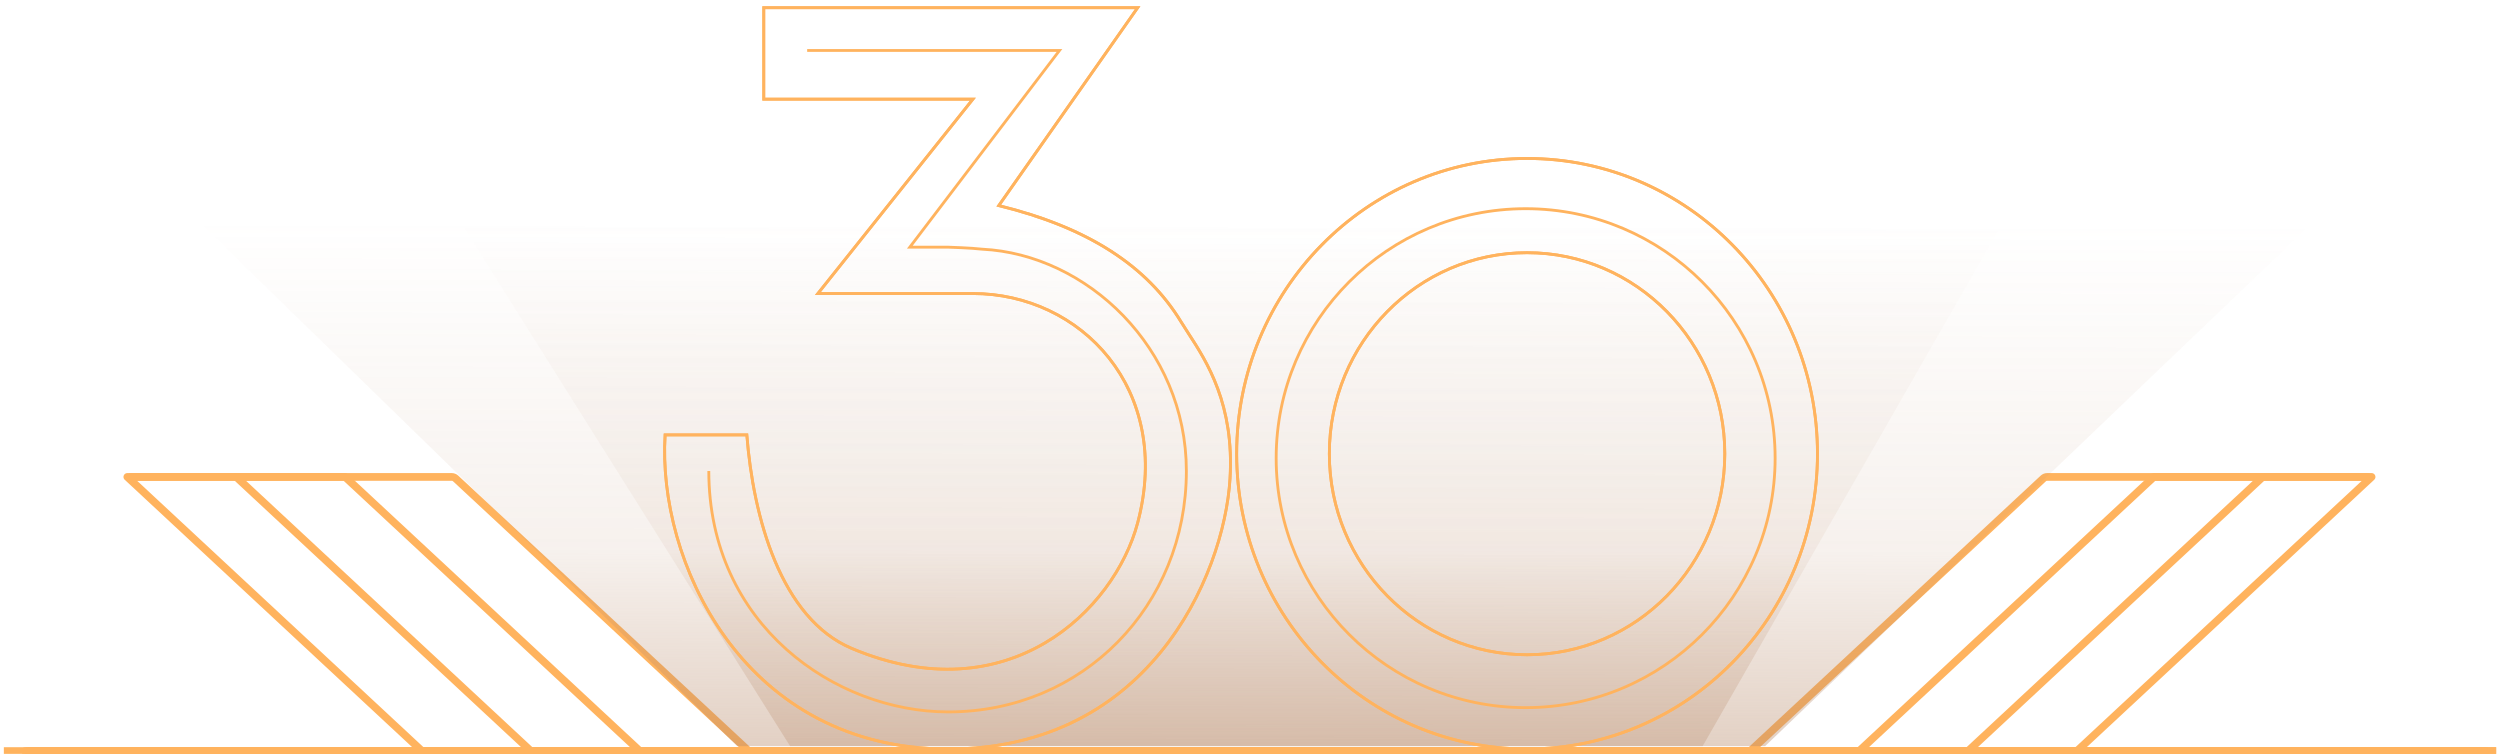 <svg width="325" height="98" viewBox="0 0 325 98" fill="none" xmlns="http://www.w3.org/2000/svg">
<g clip-path="url(#clip0_284_304964)">
<path d="M-4.5 97.64H227.52L265.628 62.199C265.765 62.071 265.945 62 266.133 62H307.842" stroke="#FFB35E" stroke-linecap="round" stroke-linejoin="round"/>
<path d="M3.633 97.64H241.679L279.997 62H308.011" stroke="#FFB35E" stroke-linecap="round" stroke-linejoin="round"/>
<path d="M7.282 97.64H255.84L294.155 62" stroke="#FFB35E" stroke-linecap="round" stroke-linejoin="round"/>
<path d="M3.273 97.64H269.705C269.893 97.64 270.073 97.569 270.21 97.441L308.308 62" stroke="#FFB35E" stroke-linecap="round" stroke-linejoin="round"/>
<path d="M323.188 97.64H97.34L59.231 62.199C59.094 62.071 58.914 62 58.727 62H17.018" stroke="#FFB35E" stroke-linecap="round" stroke-linejoin="round"/>
<path d="M321.227 97.64H83.181L44.862 62H16.849" stroke="#FFB35E" stroke-linecap="round" stroke-linejoin="round"/>
<path d="M331.406 97.64H69.021L30.706 62" stroke="#FFB35E" stroke-linecap="round" stroke-linejoin="round"/>
<path d="M343.5 97.64H55.154C54.967 97.64 54.787 97.569 54.65 97.441L16.551 62" stroke="#FFB35E" stroke-linecap="round" stroke-linejoin="round"/>
<path opacity="0.3" d="M221.343 97H102.715L45.5 6H273.5L221.343 97Z" fill="url(#paint0_linear_284_304964)"/>
<path opacity="0.4" d="M229.459 97H95.844L5 8.5H322L229.459 97Z" fill="url(#paint1_linear_284_304964)"/>
<path d="M99.29 12.89H99.105V13.075H99.29V12.89ZM99.29 1V0.815H99.105V1H99.29ZM126.476 12.89L126.621 13.005L126.861 12.704H126.476V12.89ZM106.325 38.159L106.18 38.044L105.94 38.344H106.325V38.159ZM147.896 67.968L147.717 67.921L147.896 67.968ZM110.743 84.302L110.815 84.131L110.743 84.302ZM97.087 56.534L97.272 56.52L97.259 56.349H97.087V56.534ZM86.464 56.534V56.349H86.29L86.279 56.522L86.464 56.534ZM121.945 97.347L121.939 97.533L121.945 97.347ZM159.9 62.251L159.715 62.239L159.9 62.251ZM154.462 43.289L154.306 43.39V43.39L154.462 43.289ZM153.536 41.834L153.378 41.931V41.931L153.536 41.834ZM129.84 26.726L129.688 26.619L129.533 26.841L129.796 26.905L129.84 26.726ZM147.896 1L148.047 1.106L148.252 0.815H147.896V1ZM99.475 12.89V1H99.105V12.89H99.475ZM126.476 12.704H99.29V13.075H126.476V12.704ZM106.47 38.275L126.621 13.005L126.331 12.774L106.18 38.044L106.47 38.275ZM126.476 37.974H106.325V38.344H126.476V37.974ZM148.075 68.016C150.397 59.254 148.53 51.741 144.308 46.417C140.088 41.096 133.524 37.974 126.476 37.974V38.344C133.415 38.344 139.87 41.418 144.017 46.647C148.162 51.873 150.011 59.264 147.717 67.921L148.075 68.016ZM110.671 84.472C120.871 88.767 129.466 87.528 135.892 83.769C142.311 80.015 146.554 73.754 148.075 68.016L147.717 67.921C146.219 73.569 142.035 79.747 135.705 83.45C129.384 87.147 120.911 88.382 110.815 84.131L110.671 84.472ZM96.903 56.548C97.316 61.89 98.417 67.879 100.581 73.025C102.743 78.169 105.978 82.497 110.671 84.472L110.815 84.131C106.248 82.208 103.067 77.982 100.923 72.882C98.779 67.784 97.683 61.837 97.272 56.52L96.903 56.548ZM86.464 56.719H97.087V56.349H86.464V56.719ZM121.95 97.162C109.23 96.779 100.155 90.692 94.382 82.669C88.606 74.639 86.14 64.671 86.649 56.546L86.279 56.522C85.764 64.731 88.254 74.784 94.082 82.885C99.914 90.992 109.091 97.145 121.939 97.533L121.95 97.162ZM159.715 62.239C159.332 68.534 156.652 77.475 150.685 84.736C144.725 91.99 135.482 97.57 121.95 97.162L121.939 97.533C135.594 97.945 144.944 92.306 150.971 84.971C156.993 77.643 159.698 68.626 160.085 62.262L159.715 62.239ZM154.306 43.39C156.718 47.104 160.301 52.623 159.715 62.239L160.085 62.262C160.678 52.523 157.041 46.921 154.617 43.188L154.306 43.39ZM153.378 41.931C153.655 42.387 153.97 42.872 154.306 43.39L154.617 43.188C154.28 42.669 153.969 42.188 153.694 41.738L153.378 41.931ZM129.796 26.905C141.413 29.756 149.007 34.744 153.378 41.931L153.694 41.738C149.256 34.442 141.562 29.411 129.884 26.546L129.796 26.905ZM147.744 0.894L129.688 26.619L129.992 26.832L148.047 1.106L147.744 0.894ZM99.29 1.185H147.896V0.815H99.29V1.185ZM198.519 97.554C219.475 97.554 236.457 80.283 236.457 58.984H236.087C236.087 80.084 219.264 97.183 198.519 97.183V97.554ZM160.58 58.984C160.58 80.283 177.563 97.554 198.519 97.554V97.183C177.774 97.183 160.951 80.084 160.951 58.984H160.58ZM198.519 20.415C177.563 20.415 160.58 37.686 160.58 58.984H160.951C160.951 37.885 177.774 20.786 198.519 20.786V20.415ZM236.457 58.984C236.457 37.686 219.475 20.415 198.519 20.415V20.786C219.264 20.786 236.087 37.885 236.087 58.984H236.457ZM198.519 85.304C212.82 85.304 224.408 73.517 224.408 58.984H224.038C224.038 73.318 212.61 84.933 198.519 84.933V85.304ZM172.629 58.984C172.629 73.517 184.218 85.304 198.519 85.304V84.933C184.428 84.933 173 73.318 173 58.984H172.629ZM198.519 32.665C184.218 32.665 172.629 44.452 172.629 58.984H173C173 44.651 184.428 33.036 198.519 33.036V32.665ZM224.408 58.984C224.408 44.452 212.82 32.665 198.519 32.665V33.036C212.61 33.036 224.038 44.651 224.038 58.984H224.408Z" fill="#FFB35E"/>
<path d="M99.29 12.89H99.105V13.075H99.29V12.89ZM99.29 1V0.815H99.105V1H99.29ZM126.476 12.89L126.621 13.005L126.861 12.704H126.476V12.89ZM106.325 38.159L106.18 38.044L105.94 38.344H106.325V38.159ZM147.896 67.968L147.717 67.921L147.896 67.968ZM110.743 84.302L110.815 84.131L110.743 84.302ZM97.087 56.534L97.272 56.52L97.259 56.349H97.087V56.534ZM86.464 56.534V56.349H86.29L86.279 56.522L86.464 56.534ZM121.945 97.347L121.939 97.533L121.945 97.347ZM159.9 62.251L159.715 62.239L159.9 62.251ZM154.462 43.289L154.306 43.39V43.39L154.462 43.289ZM153.536 41.834L153.378 41.931V41.931L153.536 41.834ZM129.84 26.726L129.688 26.619L129.533 26.841L129.796 26.905L129.84 26.726ZM147.896 1L148.047 1.106L148.252 0.815H147.896V1ZM99.475 12.89V1H99.105V12.89H99.475ZM126.476 12.704H99.29V13.075H126.476V12.704ZM106.47 38.275L126.621 13.005L126.331 12.774L106.18 38.044L106.47 38.275ZM126.476 37.974H106.325V38.344H126.476V37.974ZM148.075 68.016C150.397 59.254 148.53 51.741 144.308 46.417C140.088 41.096 133.524 37.974 126.476 37.974V38.344C133.415 38.344 139.87 41.418 144.017 46.647C148.162 51.873 150.011 59.264 147.717 67.921L148.075 68.016ZM110.671 84.472C120.871 88.767 129.466 87.528 135.892 83.769C142.311 80.015 146.554 73.754 148.075 68.016L147.717 67.921C146.219 73.569 142.035 79.747 135.705 83.45C129.384 87.147 120.911 88.382 110.815 84.131L110.671 84.472ZM96.903 56.548C97.316 61.89 98.417 67.879 100.581 73.025C102.743 78.169 105.978 82.497 110.671 84.472L110.815 84.131C106.248 82.208 103.067 77.982 100.923 72.882C98.779 67.784 97.683 61.837 97.272 56.52L96.903 56.548ZM86.464 56.719H97.087V56.349H86.464V56.719ZM121.95 97.162C109.23 96.779 100.155 90.692 94.382 82.669C88.606 74.639 86.14 64.671 86.649 56.546L86.279 56.522C85.764 64.731 88.254 74.784 94.082 82.885C99.914 90.992 109.091 97.145 121.939 97.533L121.95 97.162ZM159.715 62.239C159.332 68.534 156.652 77.475 150.685 84.736C144.725 91.99 135.482 97.57 121.95 97.162L121.939 97.533C135.594 97.945 144.944 92.306 150.971 84.971C156.993 77.643 159.698 68.626 160.085 62.262L159.715 62.239ZM154.306 43.39C156.718 47.104 160.301 52.623 159.715 62.239L160.085 62.262C160.678 52.523 157.041 46.921 154.617 43.188L154.306 43.39ZM153.378 41.931C153.655 42.387 153.97 42.872 154.306 43.39L154.617 43.188C154.28 42.669 153.969 42.188 153.694 41.738L153.378 41.931ZM129.796 26.905C141.413 29.756 149.007 34.744 153.378 41.931L153.694 41.738C149.256 34.442 141.562 29.411 129.884 26.546L129.796 26.905ZM147.744 0.894L129.688 26.619L129.992 26.832L148.047 1.106L147.744 0.894ZM99.29 1.185H147.896V0.815H99.29V1.185ZM198.519 97.554C219.475 97.554 236.457 80.283 236.457 58.984H236.087C236.087 80.084 219.264 97.183 198.519 97.183V97.554ZM160.58 58.984C160.58 80.283 177.563 97.554 198.519 97.554V97.183C177.774 97.183 160.951 80.084 160.951 58.984H160.58ZM198.519 20.415C177.563 20.415 160.58 37.686 160.58 58.984H160.951C160.951 37.885 177.774 20.786 198.519 20.786V20.415ZM236.457 58.984C236.457 37.686 219.475 20.415 198.519 20.415V20.786C219.264 20.786 236.087 37.885 236.087 58.984H236.457ZM198.519 85.304C212.82 85.304 224.408 73.517 224.408 58.984H224.038C224.038 73.318 212.61 84.933 198.519 84.933V85.304ZM172.629 58.984C172.629 73.517 184.218 85.304 198.519 85.304V84.933C184.428 84.933 173 73.318 173 58.984H172.629ZM198.519 32.665C184.218 32.665 172.629 44.452 172.629 58.984H173C173 44.651 184.428 33.036 198.519 33.036V32.665ZM224.408 58.984C224.408 44.452 212.82 32.665 198.519 32.665V33.036C212.61 33.036 224.038 44.651 224.038 58.984H224.408Z" fill="#FFB35E"/>
<circle cx="198.334" cy="59.562" r="32.432" stroke="#FFB35E" stroke-width="0.371"/>
<path d="M92.144 61.23C92.144 81.245 108.595 92.55 123.278 92.55C140.78 92.55 154.227 78.732 154.227 61.23C154.227 45.229 141.255 33.061 127.685 32.394C126.25 32.222 123.278 32.134 123.278 32.134H118.274L137.733 6.56H104.931" stroke="#FFB35E" stroke-width="0.371"/>
</g>
<defs>
<linearGradient id="paint0_linear_284_304964" x1="182.338" y1="28.917" x2="182.216" y2="97.003" gradientUnits="userSpaceOnUse">
<stop stop-color="#B88B6B" stop-opacity="0"/>
<stop offset="0.63" stop-color="#B88B6B" stop-opacity="0.3"/>
<stop offset="1" stop-color="#B88B6B"/>
</linearGradient>
<linearGradient id="paint1_linear_284_304964" x1="187.5" y1="28.917" x2="187.394" y2="97.003" gradientUnits="userSpaceOnUse">
<stop stop-color="#B88B6B" stop-opacity="0"/>
<stop offset="0.63" stop-color="#B88B6B" stop-opacity="0.3"/>
<stop offset="1" stop-color="#B88B6B"/>
</linearGradient>
<clipPath id="clip0_284_304964">
<rect width="324" height="98" fill="white" transform="translate(0.5)"/>
</clipPath>
</defs>
</svg>
